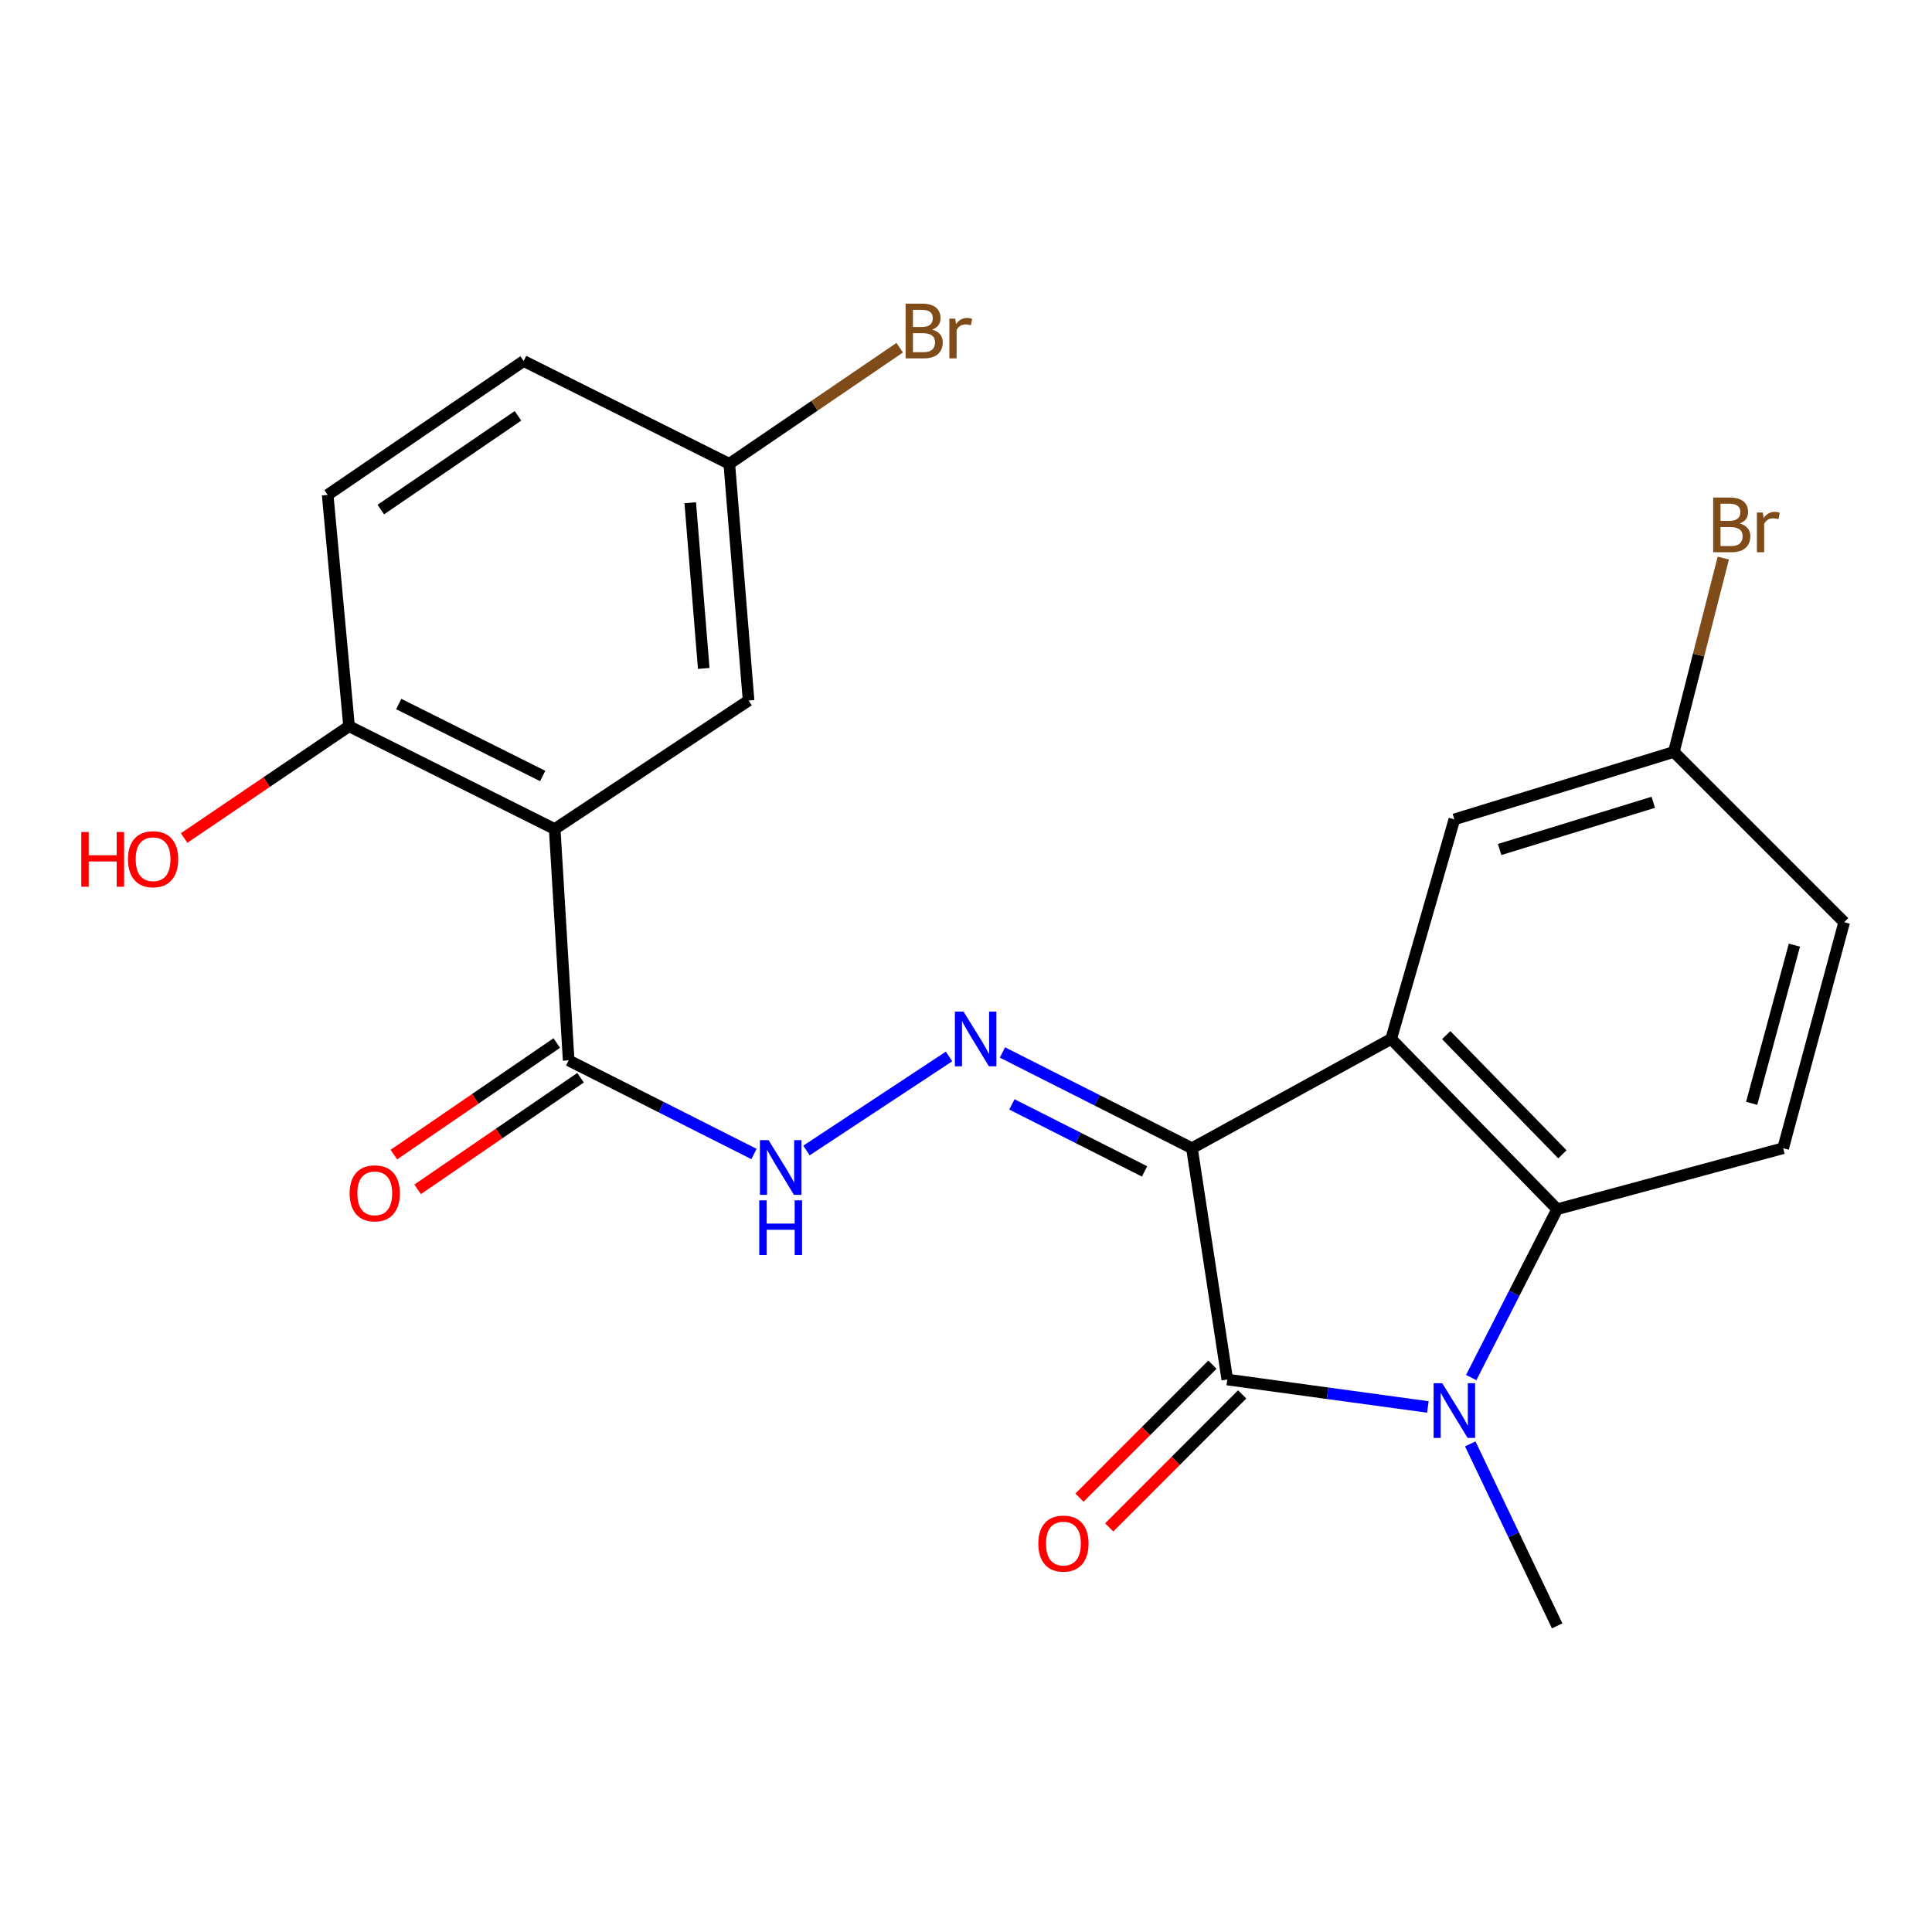 <?xml version='1.0' encoding='iso-8859-1'?>
<svg version='1.1' baseProfile='full'
              xmlns='http://www.w3.org/2000/svg'
                      xmlns:rdkit='http://www.rdkit.org/xml'
                      xmlns:xlink='http://www.w3.org/1999/xlink'
                  xml:space='preserve'
width='1000px' height='1000px' viewBox='0 0 1000 1000'>
<!-- END OF HEADER -->
<rect style='opacity:1.0;fill:#FFFFFF;stroke:none' width='1000' height='1000' x='0' y='0'> </rect>
<path class='bond-0' d='M 616.95,594.311 L 635.246,714.046' style='fill:none;fill-rule:evenodd;stroke:#000000;stroke-width:6px;stroke-linecap:butt;stroke-linejoin:miter;stroke-opacity:1' />
<path class='bond-1' d='M 616.95,594.311 L 720.072,537.752' style='fill:none;fill-rule:evenodd;stroke:#000000;stroke-width:6px;stroke-linecap:butt;stroke-linejoin:miter;stroke-opacity:1' />
<path class='bond-4' d='M 616.95,594.311 L 567.905,569.536' style='fill:none;fill-rule:evenodd;stroke:#000000;stroke-width:6px;stroke-linecap:butt;stroke-linejoin:miter;stroke-opacity:1' />
<path class='bond-4' d='M 567.905,569.536 L 518.859,544.762' style='fill:none;fill-rule:evenodd;stroke:#0000FF;stroke-width:6px;stroke-linecap:butt;stroke-linejoin:miter;stroke-opacity:1' />
<path class='bond-4' d='M 592.416,606.32 L 558.084,588.978' style='fill:none;fill-rule:evenodd;stroke:#000000;stroke-width:6px;stroke-linecap:butt;stroke-linejoin:miter;stroke-opacity:1' />
<path class='bond-4' d='M 558.084,588.978 L 523.752,571.636' style='fill:none;fill-rule:evenodd;stroke:#0000FF;stroke-width:6px;stroke-linecap:butt;stroke-linejoin:miter;stroke-opacity:1' />
<path class='bond-2' d='M 635.246,714.046 L 687.154,721.144' style='fill:none;fill-rule:evenodd;stroke:#000000;stroke-width:6px;stroke-linecap:butt;stroke-linejoin:miter;stroke-opacity:1' />
<path class='bond-2' d='M 687.154,721.144 L 739.062,728.242' style='fill:none;fill-rule:evenodd;stroke:#0000FF;stroke-width:6px;stroke-linecap:butt;stroke-linejoin:miter;stroke-opacity:1' />
<path class='bond-11' d='M 627.545,706.346 L 593.138,740.758' style='fill:none;fill-rule:evenodd;stroke:#000000;stroke-width:6px;stroke-linecap:butt;stroke-linejoin:miter;stroke-opacity:1' />
<path class='bond-11' d='M 593.138,740.758 L 558.73,775.17' style='fill:none;fill-rule:evenodd;stroke:#FF0000;stroke-width:6px;stroke-linecap:butt;stroke-linejoin:miter;stroke-opacity:1' />
<path class='bond-11' d='M 642.948,721.747 L 608.54,756.159' style='fill:none;fill-rule:evenodd;stroke:#000000;stroke-width:6px;stroke-linecap:butt;stroke-linejoin:miter;stroke-opacity:1' />
<path class='bond-11' d='M 608.54,756.159 L 574.133,790.571' style='fill:none;fill-rule:evenodd;stroke:#FF0000;stroke-width:6px;stroke-linecap:butt;stroke-linejoin:miter;stroke-opacity:1' />
<path class='bond-3' d='M 720.072,537.752 L 805.986,625.893' style='fill:none;fill-rule:evenodd;stroke:#000000;stroke-width:6px;stroke-linecap:butt;stroke-linejoin:miter;stroke-opacity:1' />
<path class='bond-3' d='M 748.556,535.77 L 808.696,597.469' style='fill:none;fill-rule:evenodd;stroke:#000000;stroke-width:6px;stroke-linecap:butt;stroke-linejoin:miter;stroke-opacity:1' />
<path class='bond-9' d='M 720.072,537.752 L 752.768,424.115' style='fill:none;fill-rule:evenodd;stroke:#000000;stroke-width:6px;stroke-linecap:butt;stroke-linejoin:miter;stroke-opacity:1' />
<path class='bond-17' d='M 761.005,747.363 L 783.496,794.451' style='fill:none;fill-rule:evenodd;stroke:#0000FF;stroke-width:6px;stroke-linecap:butt;stroke-linejoin:miter;stroke-opacity:1' />
<path class='bond-17' d='M 783.496,794.451 L 805.986,841.539' style='fill:none;fill-rule:evenodd;stroke:#000000;stroke-width:6px;stroke-linecap:butt;stroke-linejoin:miter;stroke-opacity:1' />
<path class='bond-23' d='M 761.492,713.03 L 783.739,669.462' style='fill:none;fill-rule:evenodd;stroke:#0000FF;stroke-width:6px;stroke-linecap:butt;stroke-linejoin:miter;stroke-opacity:1' />
<path class='bond-23' d='M 783.739,669.462 L 805.986,625.893' style='fill:none;fill-rule:evenodd;stroke:#000000;stroke-width:6px;stroke-linecap:butt;stroke-linejoin:miter;stroke-opacity:1' />
<path class='bond-8' d='M 805.986,625.893 L 922.951,594.311' style='fill:none;fill-rule:evenodd;stroke:#000000;stroke-width:6px;stroke-linecap:butt;stroke-linejoin:miter;stroke-opacity:1' />
<path class='bond-7' d='M 491.221,546.827 L 417.426,595.491' style='fill:none;fill-rule:evenodd;stroke:#0000FF;stroke-width:6px;stroke-linecap:butt;stroke-linejoin:miter;stroke-opacity:1' />
<path class='bond-5' d='M 287.111,429.113 L 294.335,548.849' style='fill:none;fill-rule:evenodd;stroke:#000000;stroke-width:6px;stroke-linecap:butt;stroke-linejoin:miter;stroke-opacity:1' />
<path class='bond-10' d='M 287.111,429.113 L 180.674,375.895' style='fill:none;fill-rule:evenodd;stroke:#000000;stroke-width:6px;stroke-linecap:butt;stroke-linejoin:miter;stroke-opacity:1' />
<path class='bond-10' d='M 280.887,401.649 L 206.381,364.396' style='fill:none;fill-rule:evenodd;stroke:#000000;stroke-width:6px;stroke-linecap:butt;stroke-linejoin:miter;stroke-opacity:1' />
<path class='bond-12' d='M 287.111,429.113 L 387.462,362.584' style='fill:none;fill-rule:evenodd;stroke:#000000;stroke-width:6px;stroke-linecap:butt;stroke-linejoin:miter;stroke-opacity:1' />
<path class='bond-6' d='M 294.335,548.849 L 342.299,573.082' style='fill:none;fill-rule:evenodd;stroke:#000000;stroke-width:6px;stroke-linecap:butt;stroke-linejoin:miter;stroke-opacity:1' />
<path class='bond-6' d='M 342.299,573.082 L 390.262,597.315' style='fill:none;fill-rule:evenodd;stroke:#0000FF;stroke-width:6px;stroke-linecap:butt;stroke-linejoin:miter;stroke-opacity:1' />
<path class='bond-13' d='M 288.181,539.864 L 246.02,568.742' style='fill:none;fill-rule:evenodd;stroke:#000000;stroke-width:6px;stroke-linecap:butt;stroke-linejoin:miter;stroke-opacity:1' />
<path class='bond-13' d='M 246.02,568.742 L 203.86,597.62' style='fill:none;fill-rule:evenodd;stroke:#FF0000;stroke-width:6px;stroke-linecap:butt;stroke-linejoin:miter;stroke-opacity:1' />
<path class='bond-13' d='M 300.49,557.834 L 258.329,586.712' style='fill:none;fill-rule:evenodd;stroke:#000000;stroke-width:6px;stroke-linecap:butt;stroke-linejoin:miter;stroke-opacity:1' />
<path class='bond-13' d='M 258.329,586.712 L 216.168,615.59' style='fill:none;fill-rule:evenodd;stroke:#FF0000;stroke-width:6px;stroke-linecap:butt;stroke-linejoin:miter;stroke-opacity:1' />
<path class='bond-24' d='M 922.951,594.311 L 954.545,477.334' style='fill:none;fill-rule:evenodd;stroke:#000000;stroke-width:6px;stroke-linecap:butt;stroke-linejoin:miter;stroke-opacity:1' />
<path class='bond-24' d='M 906.662,571.085 L 928.779,489.201' style='fill:none;fill-rule:evenodd;stroke:#000000;stroke-width:6px;stroke-linecap:butt;stroke-linejoin:miter;stroke-opacity:1' />
<path class='bond-15' d='M 752.768,424.115 L 866.392,389.205' style='fill:none;fill-rule:evenodd;stroke:#000000;stroke-width:6px;stroke-linecap:butt;stroke-linejoin:miter;stroke-opacity:1' />
<path class='bond-15' d='M 776.208,439.7 L 855.746,415.262' style='fill:none;fill-rule:evenodd;stroke:#000000;stroke-width:6px;stroke-linecap:butt;stroke-linejoin:miter;stroke-opacity:1' />
<path class='bond-14' d='M 180.674,375.895 L 169.602,256.159' style='fill:none;fill-rule:evenodd;stroke:#000000;stroke-width:6px;stroke-linecap:butt;stroke-linejoin:miter;stroke-opacity:1' />
<path class='bond-20' d='M 180.674,375.895 L 137.986,404.828' style='fill:none;fill-rule:evenodd;stroke:#000000;stroke-width:6px;stroke-linecap:butt;stroke-linejoin:miter;stroke-opacity:1' />
<path class='bond-20' d='M 137.986,404.828 L 95.298,433.762' style='fill:none;fill-rule:evenodd;stroke:#FF0000;stroke-width:6px;stroke-linecap:butt;stroke-linejoin:miter;stroke-opacity:1' />
<path class='bond-16' d='M 387.462,362.584 L 377.479,240.077' style='fill:none;fill-rule:evenodd;stroke:#000000;stroke-width:6px;stroke-linecap:butt;stroke-linejoin:miter;stroke-opacity:1' />
<path class='bond-16' d='M 364.255,345.977 L 357.267,260.222' style='fill:none;fill-rule:evenodd;stroke:#000000;stroke-width:6px;stroke-linecap:butt;stroke-linejoin:miter;stroke-opacity:1' />
<path class='bond-25' d='M 169.602,256.159 L 271.042,186.859' style='fill:none;fill-rule:evenodd;stroke:#000000;stroke-width:6px;stroke-linecap:butt;stroke-linejoin:miter;stroke-opacity:1' />
<path class='bond-25' d='M 197.105,263.749 L 268.112,215.238' style='fill:none;fill-rule:evenodd;stroke:#000000;stroke-width:6px;stroke-linecap:butt;stroke-linejoin:miter;stroke-opacity:1' />
<path class='bond-18' d='M 866.392,389.205 L 954.545,477.334' style='fill:none;fill-rule:evenodd;stroke:#000000;stroke-width:6px;stroke-linecap:butt;stroke-linejoin:miter;stroke-opacity:1' />
<path class='bond-21' d='M 866.392,389.205 L 879.181,339.041' style='fill:none;fill-rule:evenodd;stroke:#000000;stroke-width:6px;stroke-linecap:butt;stroke-linejoin:miter;stroke-opacity:1' />
<path class='bond-21' d='M 879.181,339.041 L 891.971,288.876' style='fill:none;fill-rule:evenodd;stroke:#7F4C19;stroke-width:6px;stroke-linecap:butt;stroke-linejoin:miter;stroke-opacity:1' />
<path class='bond-19' d='M 377.479,240.077 L 271.042,186.859' style='fill:none;fill-rule:evenodd;stroke:#000000;stroke-width:6px;stroke-linecap:butt;stroke-linejoin:miter;stroke-opacity:1' />
<path class='bond-22' d='M 377.479,240.077 L 421.584,210.023' style='fill:none;fill-rule:evenodd;stroke:#000000;stroke-width:6px;stroke-linecap:butt;stroke-linejoin:miter;stroke-opacity:1' />
<path class='bond-22' d='M 421.584,210.023 L 465.69,179.968' style='fill:none;fill-rule:evenodd;stroke:#7F4C19;stroke-width:6px;stroke-linecap:butt;stroke-linejoin:miter;stroke-opacity:1' />
<path  class='atom-3' d='M 746.508 715.956
L 755.788 730.956
Q 756.708 732.436, 758.188 735.116
Q 759.668 737.796, 759.748 737.956
L 759.748 715.956
L 763.508 715.956
L 763.508 744.276
L 759.628 744.276
L 749.668 727.876
Q 748.508 725.956, 747.268 723.756
Q 746.068 721.556, 745.708 720.876
L 745.708 744.276
L 742.028 744.276
L 742.028 715.956
L 746.508 715.956
' fill='#0000FF'/>
<path  class='atom-5' d='M 498.723 523.592
L 508.003 538.592
Q 508.923 540.072, 510.403 542.752
Q 511.883 545.432, 511.963 545.592
L 511.963 523.592
L 515.723 523.592
L 515.723 551.912
L 511.843 551.912
L 501.883 535.512
Q 500.723 533.592, 499.483 531.392
Q 498.283 529.192, 497.923 528.512
L 497.923 551.912
L 494.243 551.912
L 494.243 523.592
L 498.723 523.592
' fill='#0000FF'/>
<path  class='atom-8' d='M 397.816 590.134
L 407.096 605.134
Q 408.016 606.614, 409.496 609.294
Q 410.976 611.974, 411.056 612.134
L 411.056 590.134
L 414.816 590.134
L 414.816 618.454
L 410.936 618.454
L 400.976 602.054
Q 399.816 600.134, 398.576 597.934
Q 397.376 595.734, 397.016 595.054
L 397.016 618.454
L 393.336 618.454
L 393.336 590.134
L 397.816 590.134
' fill='#0000FF'/>
<path  class='atom-8' d='M 392.996 621.286
L 396.836 621.286
L 396.836 633.326
L 411.316 633.326
L 411.316 621.286
L 415.156 621.286
L 415.156 649.606
L 411.316 649.606
L 411.316 636.526
L 396.836 636.526
L 396.836 649.606
L 392.996 649.606
L 392.996 621.286
' fill='#0000FF'/>
<path  class='atom-12' d='M 537.433 798.952
Q 537.433 792.152, 540.793 788.352
Q 544.153 784.552, 550.433 784.552
Q 556.713 784.552, 560.073 788.352
Q 563.433 792.152, 563.433 798.952
Q 563.433 805.832, 560.033 809.752
Q 556.633 813.632, 550.433 813.632
Q 544.193 813.632, 540.793 809.752
Q 537.433 805.872, 537.433 798.952
M 550.433 810.432
Q 554.753 810.432, 557.073 807.552
Q 559.433 804.632, 559.433 798.952
Q 559.433 793.392, 557.073 790.592
Q 554.753 787.752, 550.433 787.752
Q 546.113 787.752, 543.753 790.552
Q 541.433 793.352, 541.433 798.952
Q 541.433 804.672, 543.753 807.552
Q 546.113 810.432, 550.433 810.432
' fill='#FF0000'/>
<path  class='atom-14' d='M 180.973 617.672
Q 180.973 610.872, 184.333 607.072
Q 187.693 603.272, 193.973 603.272
Q 200.253 603.272, 203.613 607.072
Q 206.973 610.872, 206.973 617.672
Q 206.973 624.552, 203.573 628.472
Q 200.173 632.352, 193.973 632.352
Q 187.733 632.352, 184.333 628.472
Q 180.973 624.592, 180.973 617.672
M 193.973 629.152
Q 198.293 629.152, 200.613 626.272
Q 202.973 623.352, 202.973 617.672
Q 202.973 612.112, 200.613 609.312
Q 198.293 606.472, 193.973 606.472
Q 189.653 606.472, 187.293 609.272
Q 184.973 612.072, 184.973 617.672
Q 184.973 623.392, 187.293 626.272
Q 189.653 629.152, 193.973 629.152
' fill='#FF0000'/>
<path  class='atom-21' d='M 42.075 430.65
L 45.915 430.65
L 45.915 442.69
L 60.395 442.69
L 60.395 430.65
L 64.235 430.65
L 64.235 458.97
L 60.395 458.97
L 60.395 445.89
L 45.915 445.89
L 45.915 458.97
L 42.075 458.97
L 42.075 430.65
' fill='#FF0000'/>
<path  class='atom-21' d='M 66.235 444.73
Q 66.235 437.93, 69.595 434.13
Q 72.955 430.33, 79.235 430.33
Q 85.515 430.33, 88.875 434.13
Q 92.235 437.93, 92.235 444.73
Q 92.235 451.61, 88.835 455.53
Q 85.435 459.41, 79.235 459.41
Q 72.995 459.41, 69.595 455.53
Q 66.235 451.65, 66.235 444.73
M 79.235 456.21
Q 83.555 456.21, 85.875 453.33
Q 88.235 450.41, 88.235 444.73
Q 88.235 439.17, 85.875 436.37
Q 83.555 433.53, 79.235 433.53
Q 74.915 433.53, 72.555 436.33
Q 70.235 439.13, 70.235 444.73
Q 70.235 450.45, 72.555 453.33
Q 74.915 456.21, 79.235 456.21
' fill='#FF0000'/>
<path  class='atom-22' d='M 900.494 270.964
Q 903.214 271.724, 904.574 273.404
Q 905.974 275.044, 905.974 277.484
Q 905.974 281.404, 903.454 283.644
Q 900.974 285.844, 896.254 285.844
L 886.734 285.844
L 886.734 257.524
L 895.094 257.524
Q 899.934 257.524, 902.374 259.484
Q 904.814 261.444, 904.814 265.044
Q 904.814 269.324, 900.494 270.964
M 890.534 260.724
L 890.534 269.604
L 895.094 269.604
Q 897.894 269.604, 899.334 268.484
Q 900.814 267.324, 900.814 265.044
Q 900.814 260.724, 895.094 260.724
L 890.534 260.724
M 896.254 282.644
Q 899.014 282.644, 900.494 281.324
Q 901.974 280.004, 901.974 277.484
Q 901.974 275.164, 900.334 274.004
Q 898.734 272.804, 895.654 272.804
L 890.534 272.804
L 890.534 282.644
L 896.254 282.644
' fill='#7F4C19'/>
<path  class='atom-22' d='M 912.414 265.284
L 912.854 268.124
Q 915.014 264.924, 918.534 264.924
Q 919.654 264.924, 921.174 265.324
L 920.574 268.684
Q 918.854 268.284, 917.894 268.284
Q 916.214 268.284, 915.094 268.964
Q 914.014 269.604, 913.134 271.164
L 913.134 285.844
L 909.374 285.844
L 909.374 265.284
L 912.414 265.284
' fill='#7F4C19'/>
<path  class='atom-23' d='M 482.502 170.613
Q 485.222 171.373, 486.582 173.053
Q 487.982 174.693, 487.982 177.133
Q 487.982 181.053, 485.462 183.293
Q 482.982 185.493, 478.262 185.493
L 468.742 185.493
L 468.742 157.173
L 477.102 157.173
Q 481.942 157.173, 484.382 159.133
Q 486.822 161.093, 486.822 164.693
Q 486.822 168.973, 482.502 170.613
M 472.542 160.373
L 472.542 169.253
L 477.102 169.253
Q 479.902 169.253, 481.342 168.133
Q 482.822 166.973, 482.822 164.693
Q 482.822 160.373, 477.102 160.373
L 472.542 160.373
M 478.262 182.293
Q 481.022 182.293, 482.502 180.973
Q 483.982 179.653, 483.982 177.133
Q 483.982 174.813, 482.342 173.653
Q 480.742 172.453, 477.662 172.453
L 472.542 172.453
L 472.542 182.293
L 478.262 182.293
' fill='#7F4C19'/>
<path  class='atom-23' d='M 494.422 164.933
L 494.862 167.773
Q 497.022 164.573, 500.542 164.573
Q 501.662 164.573, 503.182 164.973
L 502.582 168.333
Q 500.862 167.933, 499.902 167.933
Q 498.222 167.933, 497.102 168.613
Q 496.022 169.253, 495.142 170.813
L 495.142 185.493
L 491.382 185.493
L 491.382 164.933
L 494.422 164.933
' fill='#7F4C19'/>
</svg>
